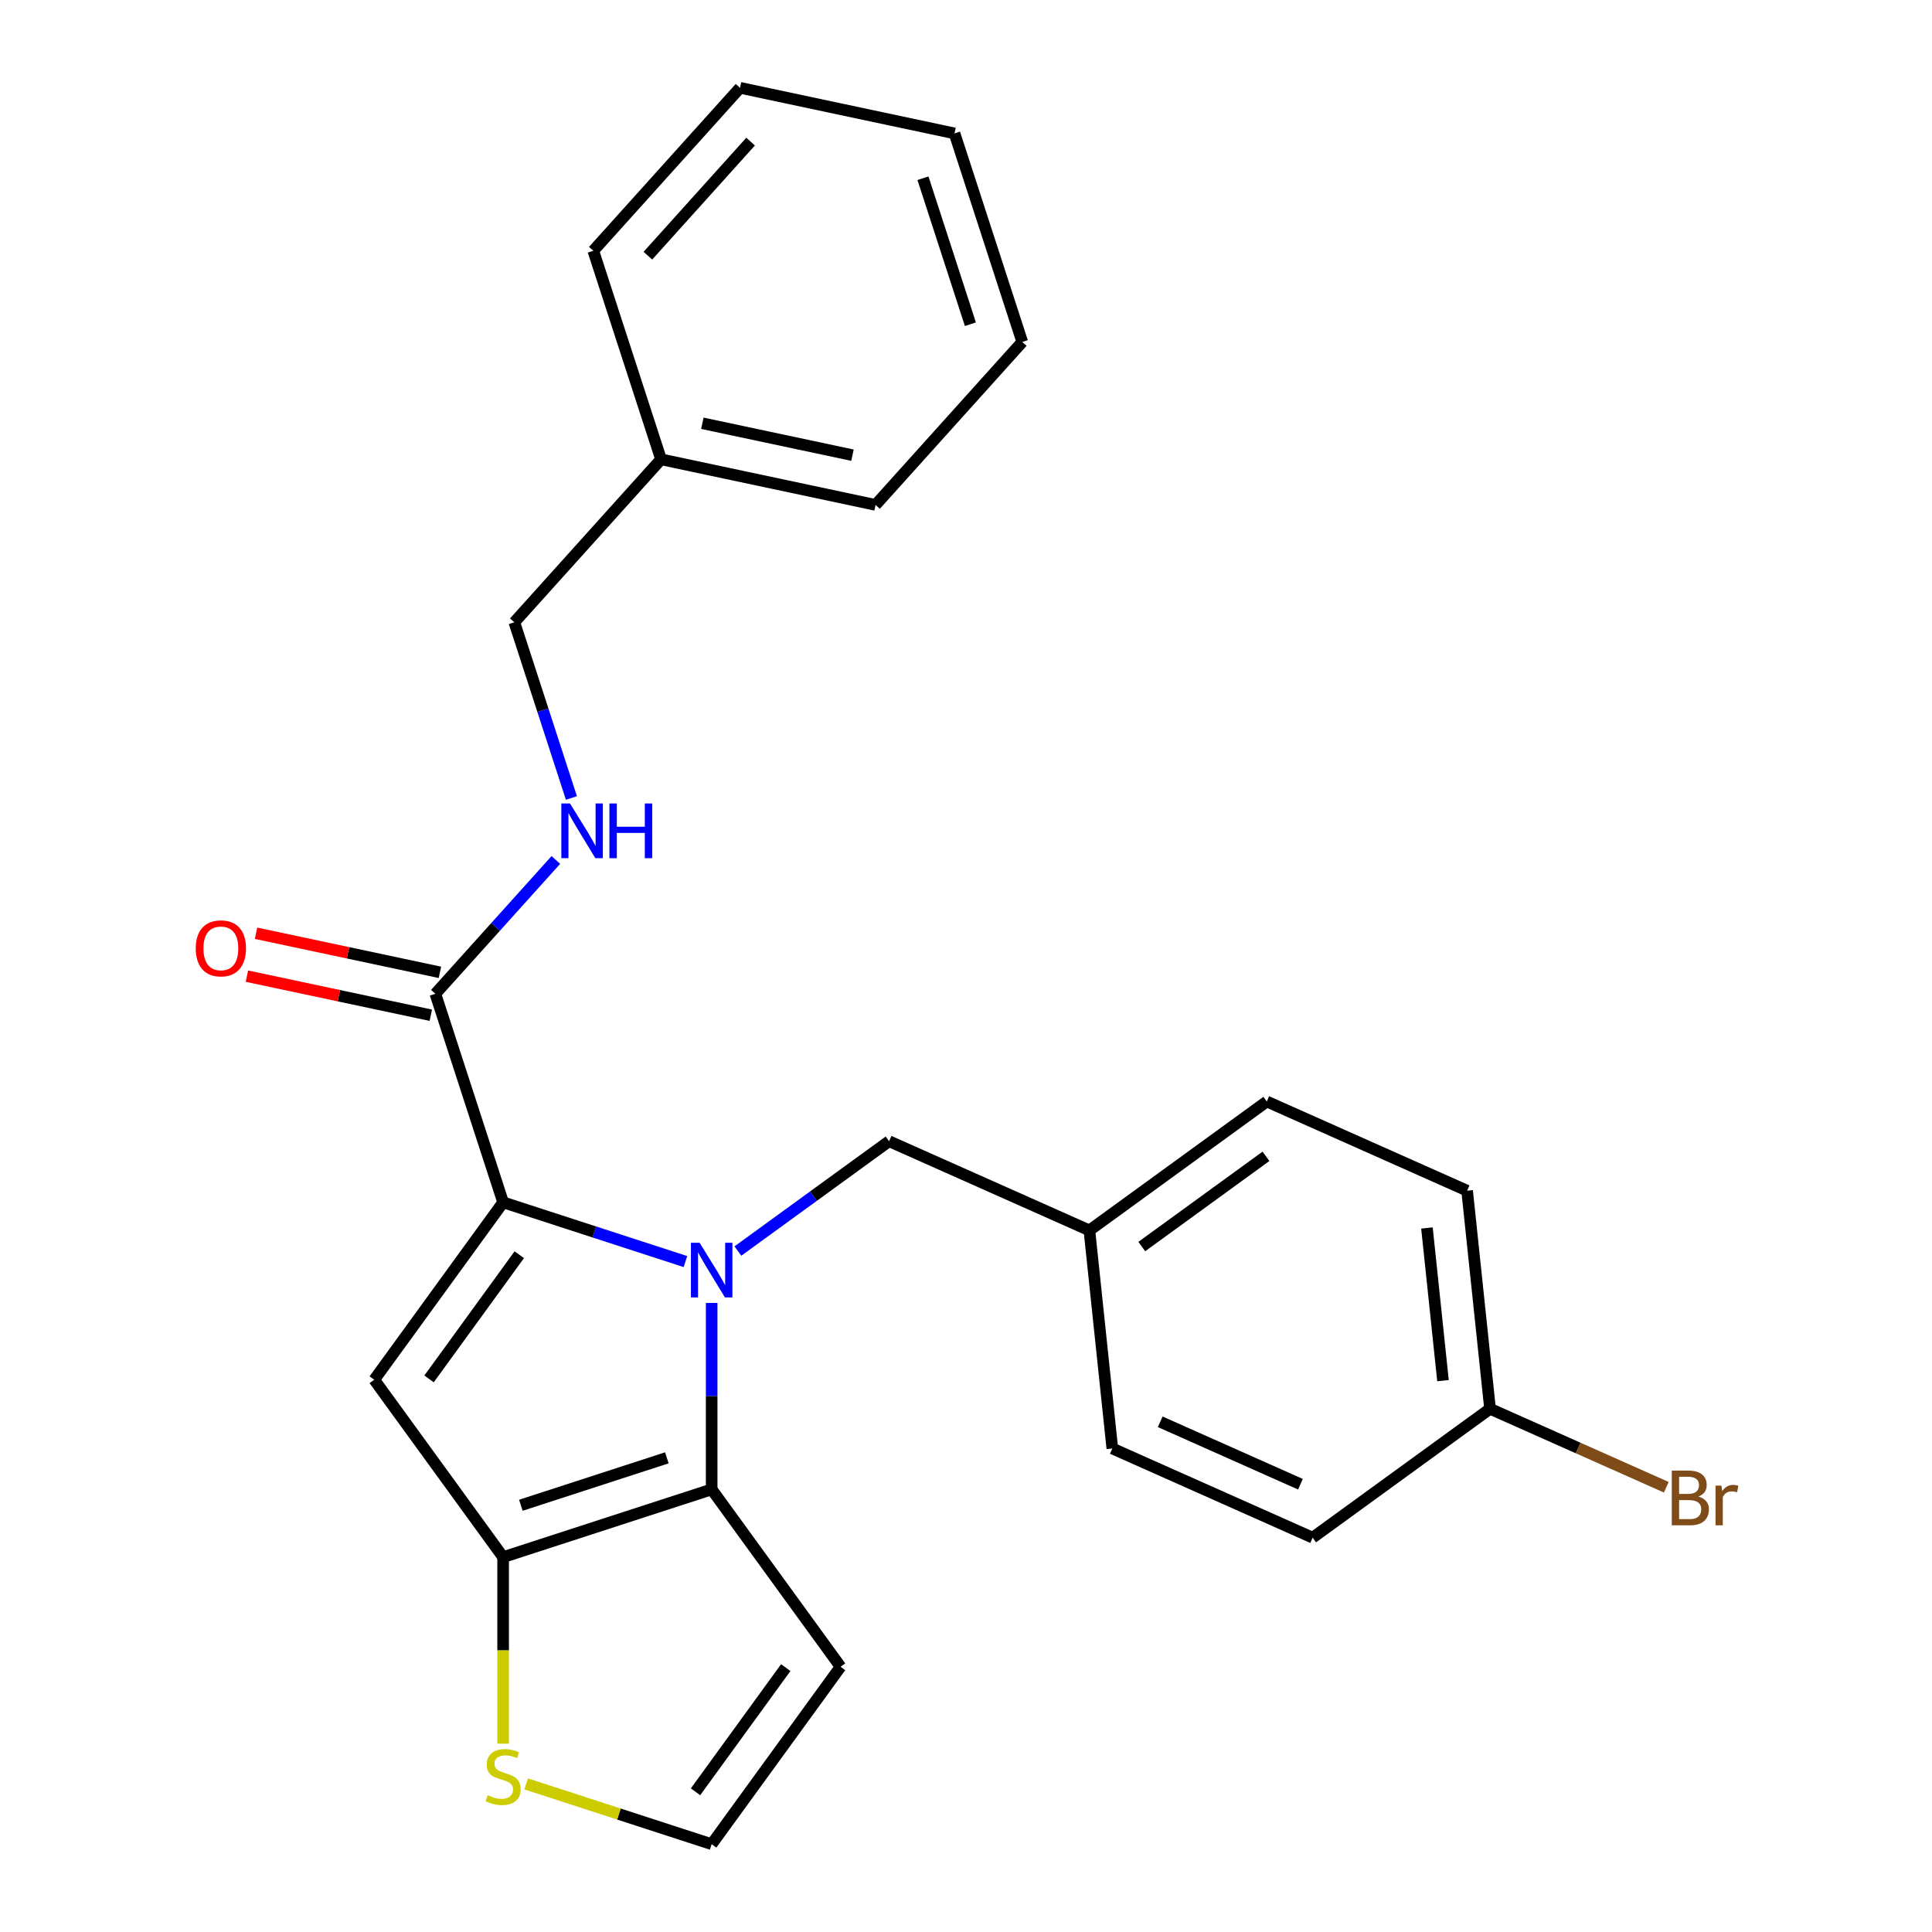 <?xml version='1.0' encoding='iso-8859-1'?>
<svg version='1.1' baseProfile='full'
              xmlns='http://www.w3.org/2000/svg'
                      xmlns:rdkit='http://www.rdkit.org/xml'
                      xmlns:xlink='http://www.w3.org/1999/xlink'
                  xml:space='preserve'
width='1000px' height='1000px' viewBox='0 0 1000 1000'>
<!-- END OF HEADER -->
<rect style='opacity:1.0;fill:#FFFFFF;stroke:none' width='1000' height='1000' x='0' y='0'> </rect>
<path class='bond-0' d='M 342.161,237.745 L 266.216,322.092' style='fill:none;fill-rule:evenodd;stroke:#000000;stroke-width:6px;stroke-linecap:butt;stroke-linejoin:miter;stroke-opacity:1' />
<path class='bond-1' d='M 342.161,237.745 L 453.181,261.343' style='fill:none;fill-rule:evenodd;stroke:#000000;stroke-width:6px;stroke-linecap:butt;stroke-linejoin:miter;stroke-opacity:1' />
<path class='bond-1' d='M 363.534,219.081 L 441.247,235.6' style='fill:none;fill-rule:evenodd;stroke:#000000;stroke-width:6px;stroke-linecap:butt;stroke-linejoin:miter;stroke-opacity:1' />
<path class='bond-2' d='M 342.161,237.745 L 307.088,129.801' style='fill:none;fill-rule:evenodd;stroke:#000000;stroke-width:6px;stroke-linecap:butt;stroke-linejoin:miter;stroke-opacity:1' />
<path class='bond-3' d='M 225.343,514.383 L 256.527,479.749' style='fill:none;fill-rule:evenodd;stroke:#000000;stroke-width:6px;stroke-linecap:butt;stroke-linejoin:miter;stroke-opacity:1' />
<path class='bond-3' d='M 256.527,479.749 L 287.711,445.115' style='fill:none;fill-rule:evenodd;stroke:#0000FF;stroke-width:6px;stroke-linecap:butt;stroke-linejoin:miter;stroke-opacity:1' />
<path class='bond-4' d='M 227.703,503.281 L 180.112,493.165' style='fill:none;fill-rule:evenodd;stroke:#000000;stroke-width:6px;stroke-linecap:butt;stroke-linejoin:miter;stroke-opacity:1' />
<path class='bond-4' d='M 180.112,493.165 L 132.521,483.049' style='fill:none;fill-rule:evenodd;stroke:#FF0000;stroke-width:6px;stroke-linecap:butt;stroke-linejoin:miter;stroke-opacity:1' />
<path class='bond-4' d='M 222.983,525.485 L 175.392,515.369' style='fill:none;fill-rule:evenodd;stroke:#000000;stroke-width:6px;stroke-linecap:butt;stroke-linejoin:miter;stroke-opacity:1' />
<path class='bond-4' d='M 175.392,515.369 L 127.801,505.253' style='fill:none;fill-rule:evenodd;stroke:#FF0000;stroke-width:6px;stroke-linecap:butt;stroke-linejoin:miter;stroke-opacity:1' />
<path class='bond-5' d='M 225.343,514.383 L 260.416,622.327' style='fill:none;fill-rule:evenodd;stroke:#000000;stroke-width:6px;stroke-linecap:butt;stroke-linejoin:miter;stroke-opacity:1' />
<path class='bond-6' d='M 295.766,413.039 L 280.991,367.565' style='fill:none;fill-rule:evenodd;stroke:#0000FF;stroke-width:6px;stroke-linecap:butt;stroke-linejoin:miter;stroke-opacity:1' />
<path class='bond-6' d='M 280.991,367.565 L 266.216,322.092' style='fill:none;fill-rule:evenodd;stroke:#000000;stroke-width:6px;stroke-linecap:butt;stroke-linejoin:miter;stroke-opacity:1' />
<path class='bond-7' d='M 368.36,674.398 L 368.36,722.649' style='fill:none;fill-rule:evenodd;stroke:#0000FF;stroke-width:6px;stroke-linecap:butt;stroke-linejoin:miter;stroke-opacity:1' />
<path class='bond-7' d='M 368.36,722.649 L 368.36,770.9' style='fill:none;fill-rule:evenodd;stroke:#000000;stroke-width:6px;stroke-linecap:butt;stroke-linejoin:miter;stroke-opacity:1' />
<path class='bond-8' d='M 354.783,652.989 L 307.6,637.658' style='fill:none;fill-rule:evenodd;stroke:#0000FF;stroke-width:6px;stroke-linecap:butt;stroke-linejoin:miter;stroke-opacity:1' />
<path class='bond-8' d='M 307.6,637.658 L 260.416,622.327' style='fill:none;fill-rule:evenodd;stroke:#000000;stroke-width:6px;stroke-linecap:butt;stroke-linejoin:miter;stroke-opacity:1' />
<path class='bond-9' d='M 381.938,647.536 L 421.061,619.111' style='fill:none;fill-rule:evenodd;stroke:#0000FF;stroke-width:6px;stroke-linecap:butt;stroke-linejoin:miter;stroke-opacity:1' />
<path class='bond-9' d='M 421.061,619.111 L 460.183,590.687' style='fill:none;fill-rule:evenodd;stroke:#000000;stroke-width:6px;stroke-linecap:butt;stroke-linejoin:miter;stroke-opacity:1' />
<path class='bond-10' d='M 193.703,714.15 L 260.416,805.973' style='fill:none;fill-rule:evenodd;stroke:#000000;stroke-width:6px;stroke-linecap:butt;stroke-linejoin:miter;stroke-opacity:1' />
<path class='bond-11' d='M 193.703,714.15 L 260.416,622.327' style='fill:none;fill-rule:evenodd;stroke:#000000;stroke-width:6px;stroke-linecap:butt;stroke-linejoin:miter;stroke-opacity:1' />
<path class='bond-11' d='M 222.074,713.719 L 268.774,649.443' style='fill:none;fill-rule:evenodd;stroke:#000000;stroke-width:6px;stroke-linecap:butt;stroke-linejoin:miter;stroke-opacity:1' />
<path class='bond-12' d='M 260.416,805.973 L 368.36,770.9' style='fill:none;fill-rule:evenodd;stroke:#000000;stroke-width:6px;stroke-linecap:butt;stroke-linejoin:miter;stroke-opacity:1' />
<path class='bond-12' d='M 269.593,779.123 L 345.154,754.572' style='fill:none;fill-rule:evenodd;stroke:#000000;stroke-width:6px;stroke-linecap:butt;stroke-linejoin:miter;stroke-opacity:1' />
<path class='bond-13' d='M 260.416,805.973 L 260.416,854.244' style='fill:none;fill-rule:evenodd;stroke:#000000;stroke-width:6px;stroke-linecap:butt;stroke-linejoin:miter;stroke-opacity:1' />
<path class='bond-13' d='M 260.416,854.244 L 260.416,902.515' style='fill:none;fill-rule:evenodd;stroke:#CCCC00;stroke-width:6px;stroke-linecap:butt;stroke-linejoin:miter;stroke-opacity:1' />
<path class='bond-14' d='M 368.36,770.9 L 435.074,862.723' style='fill:none;fill-rule:evenodd;stroke:#000000;stroke-width:6px;stroke-linecap:butt;stroke-linejoin:miter;stroke-opacity:1' />
<path class='bond-15' d='M 435.074,862.723 L 368.36,954.545' style='fill:none;fill-rule:evenodd;stroke:#000000;stroke-width:6px;stroke-linecap:butt;stroke-linejoin:miter;stroke-opacity:1' />
<path class='bond-15' d='M 406.702,863.153 L 360.003,927.429' style='fill:none;fill-rule:evenodd;stroke:#000000;stroke-width:6px;stroke-linecap:butt;stroke-linejoin:miter;stroke-opacity:1' />
<path class='bond-16' d='M 368.36,954.545 L 320.347,938.945' style='fill:none;fill-rule:evenodd;stroke:#000000;stroke-width:6px;stroke-linecap:butt;stroke-linejoin:miter;stroke-opacity:1' />
<path class='bond-16' d='M 320.347,938.945 L 272.334,923.344' style='fill:none;fill-rule:evenodd;stroke:#CCCC00;stroke-width:6px;stroke-linecap:butt;stroke-linejoin:miter;stroke-opacity:1' />
<path class='bond-17' d='M 759.38,616.302 L 771.244,729.18' style='fill:none;fill-rule:evenodd;stroke:#000000;stroke-width:6px;stroke-linecap:butt;stroke-linejoin:miter;stroke-opacity:1' />
<path class='bond-17' d='M 738.584,635.607 L 746.889,714.621' style='fill:none;fill-rule:evenodd;stroke:#000000;stroke-width:6px;stroke-linecap:butt;stroke-linejoin:miter;stroke-opacity:1' />
<path class='bond-18' d='M 759.38,616.302 L 655.693,570.138' style='fill:none;fill-rule:evenodd;stroke:#000000;stroke-width:6px;stroke-linecap:butt;stroke-linejoin:miter;stroke-opacity:1' />
<path class='bond-19' d='M 460.183,590.687 L 563.87,636.851' style='fill:none;fill-rule:evenodd;stroke:#000000;stroke-width:6px;stroke-linecap:butt;stroke-linejoin:miter;stroke-opacity:1' />
<path class='bond-20' d='M 771.244,729.18 L 679.421,795.893' style='fill:none;fill-rule:evenodd;stroke:#000000;stroke-width:6px;stroke-linecap:butt;stroke-linejoin:miter;stroke-opacity:1' />
<path class='bond-21' d='M 771.244,729.18 L 816.859,749.489' style='fill:none;fill-rule:evenodd;stroke:#000000;stroke-width:6px;stroke-linecap:butt;stroke-linejoin:miter;stroke-opacity:1' />
<path class='bond-21' d='M 816.859,749.489 L 862.473,769.798' style='fill:none;fill-rule:evenodd;stroke:#7F4C19;stroke-width:6px;stroke-linecap:butt;stroke-linejoin:miter;stroke-opacity:1' />
<path class='bond-22' d='M 679.421,795.893 L 575.734,749.729' style='fill:none;fill-rule:evenodd;stroke:#000000;stroke-width:6px;stroke-linecap:butt;stroke-linejoin:miter;stroke-opacity:1' />
<path class='bond-22' d='M 673.101,768.231 L 600.52,735.916' style='fill:none;fill-rule:evenodd;stroke:#000000;stroke-width:6px;stroke-linecap:butt;stroke-linejoin:miter;stroke-opacity:1' />
<path class='bond-23' d='M 575.734,749.729 L 563.87,636.851' style='fill:none;fill-rule:evenodd;stroke:#000000;stroke-width:6px;stroke-linecap:butt;stroke-linejoin:miter;stroke-opacity:1' />
<path class='bond-24' d='M 563.87,636.851 L 655.693,570.138' style='fill:none;fill-rule:evenodd;stroke:#000000;stroke-width:6px;stroke-linecap:butt;stroke-linejoin:miter;stroke-opacity:1' />
<path class='bond-24' d='M 590.986,645.209 L 655.262,598.51' style='fill:none;fill-rule:evenodd;stroke:#000000;stroke-width:6px;stroke-linecap:butt;stroke-linejoin:miter;stroke-opacity:1' />
<path class='bond-25' d='M 453.181,261.343 L 529.127,176.997' style='fill:none;fill-rule:evenodd;stroke:#000000;stroke-width:6px;stroke-linecap:butt;stroke-linejoin:miter;stroke-opacity:1' />
<path class='bond-26' d='M 307.088,129.801 L 383.034,45.455' style='fill:none;fill-rule:evenodd;stroke:#000000;stroke-width:6px;stroke-linecap:butt;stroke-linejoin:miter;stroke-opacity:1' />
<path class='bond-26' d='M 335.349,132.338 L 388.512,73.296' style='fill:none;fill-rule:evenodd;stroke:#000000;stroke-width:6px;stroke-linecap:butt;stroke-linejoin:miter;stroke-opacity:1' />
<path class='bond-27' d='M 529.127,176.997 L 494.053,69.052' style='fill:none;fill-rule:evenodd;stroke:#000000;stroke-width:6px;stroke-linecap:butt;stroke-linejoin:miter;stroke-opacity:1' />
<path class='bond-27' d='M 502.277,167.82 L 477.725,92.259' style='fill:none;fill-rule:evenodd;stroke:#000000;stroke-width:6px;stroke-linecap:butt;stroke-linejoin:miter;stroke-opacity:1' />
<path class='bond-28' d='M 383.034,45.455 L 494.053,69.052' style='fill:none;fill-rule:evenodd;stroke:#000000;stroke-width:6px;stroke-linecap:butt;stroke-linejoin:miter;stroke-opacity:1' />
<path  class='atom-2' d='M 295.029 415.876
L 304.309 430.876
Q 305.229 432.356, 306.709 435.036
Q 308.189 437.716, 308.269 437.876
L 308.269 415.876
L 312.029 415.876
L 312.029 444.196
L 308.149 444.196
L 298.189 427.796
Q 297.029 425.876, 295.789 423.676
Q 294.589 421.476, 294.229 420.796
L 294.229 444.196
L 290.549 444.196
L 290.549 415.876
L 295.029 415.876
' fill='#0000FF'/>
<path  class='atom-2' d='M 315.429 415.876
L 319.269 415.876
L 319.269 427.916
L 333.749 427.916
L 333.749 415.876
L 337.589 415.876
L 337.589 444.196
L 333.749 444.196
L 333.749 431.116
L 319.269 431.116
L 319.269 444.196
L 315.429 444.196
L 315.429 415.876
' fill='#0000FF'/>
<path  class='atom-3' d='M 101.324 490.865
Q 101.324 484.065, 104.684 480.265
Q 108.044 476.465, 114.324 476.465
Q 120.604 476.465, 123.964 480.265
Q 127.324 484.065, 127.324 490.865
Q 127.324 497.745, 123.924 501.665
Q 120.524 505.545, 114.324 505.545
Q 108.084 505.545, 104.684 501.665
Q 101.324 497.785, 101.324 490.865
M 114.324 502.345
Q 118.644 502.345, 120.964 499.465
Q 123.324 496.545, 123.324 490.865
Q 123.324 485.305, 120.964 482.505
Q 118.644 479.665, 114.324 479.665
Q 110.004 479.665, 107.644 482.465
Q 105.324 485.265, 105.324 490.865
Q 105.324 496.585, 107.644 499.465
Q 110.004 502.345, 114.324 502.345
' fill='#FF0000'/>
<path  class='atom-5' d='M 362.1 643.24
L 371.38 658.24
Q 372.3 659.72, 373.78 662.4
Q 375.26 665.08, 375.34 665.24
L 375.34 643.24
L 379.1 643.24
L 379.1 671.56
L 375.22 671.56
L 365.26 655.16
Q 364.1 653.24, 362.86 651.04
Q 361.66 648.84, 361.3 648.16
L 361.3 671.56
L 357.62 671.56
L 357.62 643.24
L 362.1 643.24
' fill='#0000FF'/>
<path  class='atom-12' d='M 252.416 929.192
Q 252.736 929.312, 254.056 929.872
Q 255.376 930.432, 256.816 930.792
Q 258.296 931.112, 259.736 931.112
Q 262.416 931.112, 263.976 929.832
Q 265.536 928.512, 265.536 926.232
Q 265.536 924.672, 264.736 923.712
Q 263.976 922.752, 262.776 922.232
Q 261.576 921.712, 259.576 921.112
Q 257.056 920.352, 255.536 919.632
Q 254.056 918.912, 252.976 917.392
Q 251.936 915.872, 251.936 913.312
Q 251.936 909.752, 254.336 907.552
Q 256.776 905.352, 261.576 905.352
Q 264.856 905.352, 268.576 906.912
L 267.656 909.992
Q 264.256 908.592, 261.696 908.592
Q 258.936 908.592, 257.416 909.752
Q 255.896 910.872, 255.936 912.832
Q 255.936 914.352, 256.696 915.272
Q 257.496 916.192, 258.616 916.712
Q 259.776 917.232, 261.696 917.832
Q 264.256 918.632, 265.776 919.432
Q 267.296 920.232, 268.376 921.872
Q 269.496 923.472, 269.496 926.232
Q 269.496 930.152, 266.856 932.272
Q 264.256 934.352, 259.896 934.352
Q 257.376 934.352, 255.456 933.792
Q 253.576 933.272, 251.336 932.352
L 252.416 929.192
' fill='#CCCC00'/>
<path  class='atom-20' d='M 879.071 774.624
Q 881.791 775.384, 883.151 777.064
Q 884.551 778.704, 884.551 781.144
Q 884.551 785.064, 882.031 787.304
Q 879.551 789.504, 874.831 789.504
L 865.311 789.504
L 865.311 761.184
L 873.671 761.184
Q 878.511 761.184, 880.951 763.144
Q 883.391 765.104, 883.391 768.704
Q 883.391 772.984, 879.071 774.624
M 869.111 764.384
L 869.111 773.264
L 873.671 773.264
Q 876.471 773.264, 877.911 772.144
Q 879.391 770.984, 879.391 768.704
Q 879.391 764.384, 873.671 764.384
L 869.111 764.384
M 874.831 786.304
Q 877.591 786.304, 879.071 784.984
Q 880.551 783.664, 880.551 781.144
Q 880.551 778.824, 878.911 777.664
Q 877.311 776.464, 874.231 776.464
L 869.111 776.464
L 869.111 786.304
L 874.831 786.304
' fill='#7F4C19'/>
<path  class='atom-20' d='M 890.991 768.944
L 891.431 771.784
Q 893.591 768.584, 897.111 768.584
Q 898.231 768.584, 899.751 768.984
L 899.151 772.344
Q 897.431 771.944, 896.471 771.944
Q 894.791 771.944, 893.671 772.624
Q 892.591 773.264, 891.711 774.824
L 891.711 789.504
L 887.951 789.504
L 887.951 768.944
L 890.991 768.944
' fill='#7F4C19'/>
</svg>
